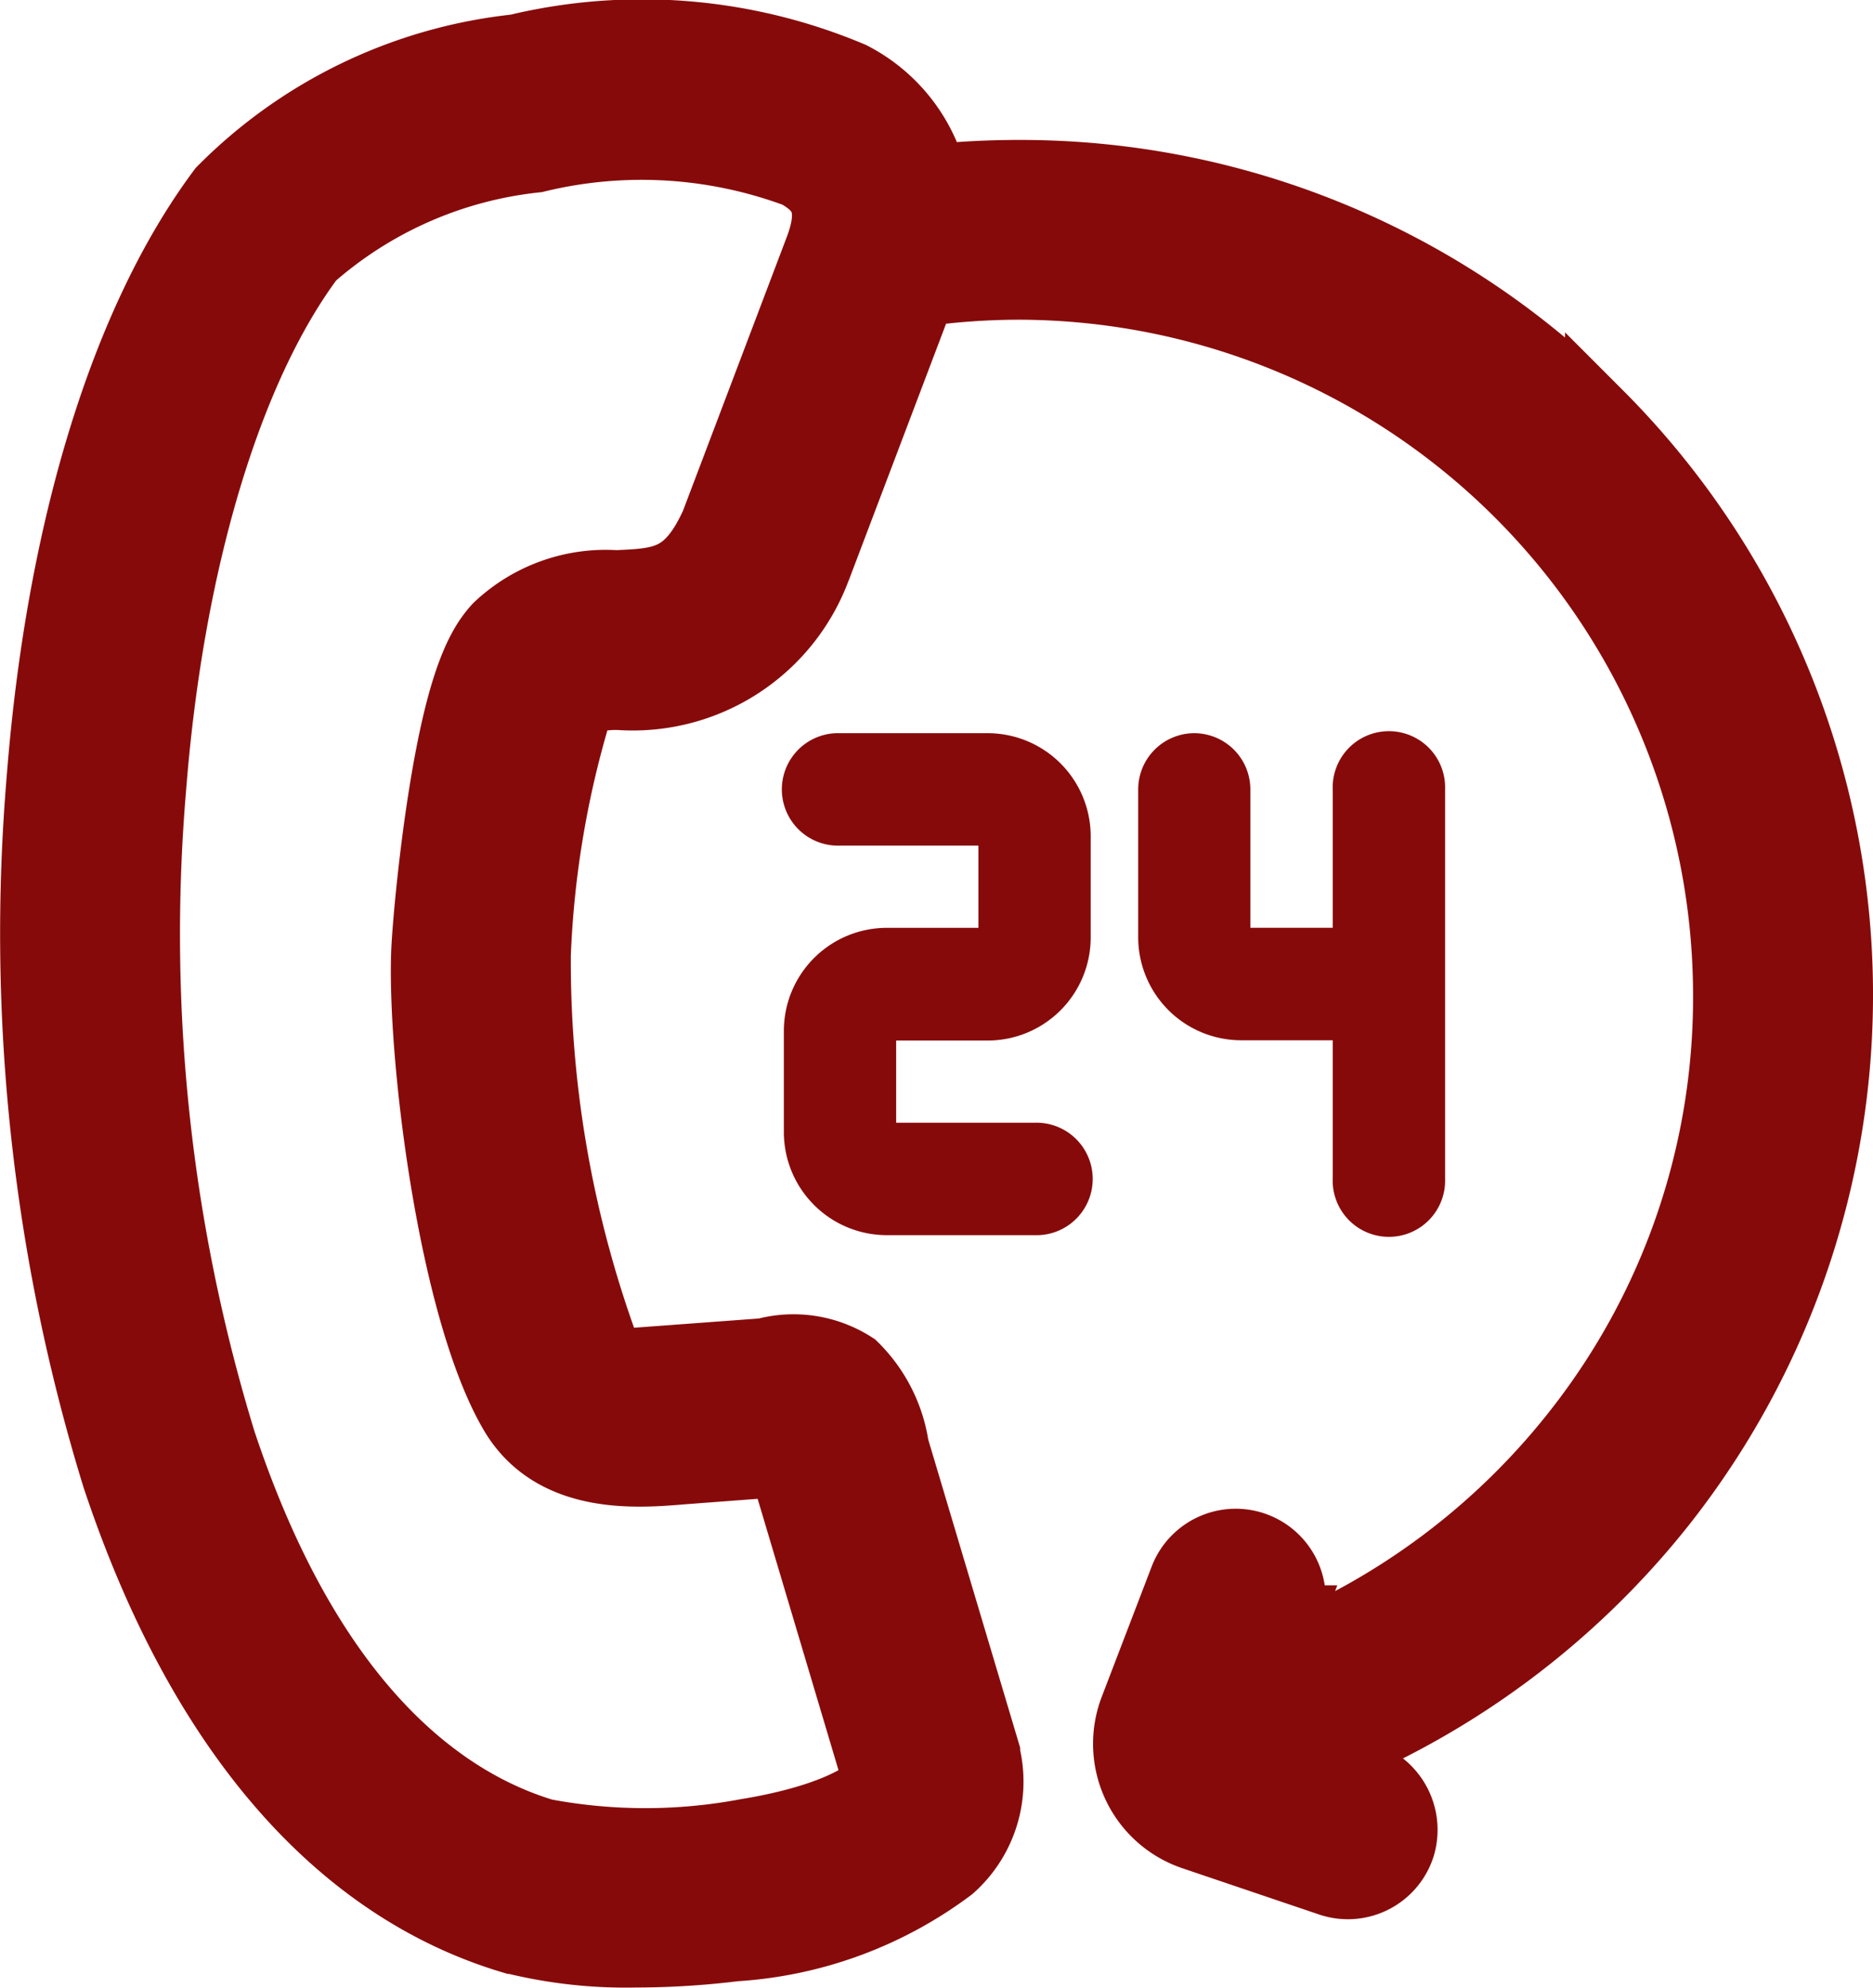 <svg xmlns="http://www.w3.org/2000/svg" width="27.72" height="29.404" viewBox="0 0 27.72 29.404">
  <g id="_24-hours_1_" data-name="24-hours (1)" transform="translate(0.511 0.518)">
    <path id="Tracciato_108" data-name="Tracciato 108" d="M23.151,5.611A12.069,12.069,0,0,0,14.56,2.052a12.285,12.285,0,0,0-1.256.064A2.363,2.363,0,0,0,12.093.6,7.972,7.972,0,0,0,7.129.193a7.225,7.225,0,0,0-4.364,2.1C1.328,4.215.377,7.309.087,11A27.3,27.3,0,0,0,1.2,21.325c1.232,3.71,3.264,6.08,5.878,6.855l.008,0a6.955,6.955,0,0,0,1.817.2,11.99,11.99,0,0,0,1.46-.091,5.936,5.936,0,0,0,3.2-1.178,1.708,1.708,0,0,0,.524-1.685l0-.02-1.349-4.52a2.113,2.113,0,0,0-.611-1.2A1.647,1.647,0,0,0,10.8,19.48l-2.189.162a.106.106,0,0,1-.1-.055,16.693,16.693,0,0,1-1.074-5.978A14.438,14.438,0,0,1,8.08,9.874a1.448,1.448,0,0,1,.6-.092,2.91,2.91,0,0,0,2.9-1.887l.01-.024,1.54-4.06a10.645,10.645,0,0,1,1.425-.1A10.5,10.5,0,0,1,25.046,14.2a10.376,10.376,0,0,1-2.268,6.514,10.567,10.567,0,0,1-4.435,3.268l.211-.551a.832.832,0,1,0-1.553-.6l-.739,1.927a1.443,1.443,0,0,0,.885,1.884l2.023.684a.831.831,0,0,0,1.058-.531.847.847,0,0,0-.548-1.052l-.689-.233a12.239,12.239,0,0,0,5.09-3.766,12.151,12.151,0,0,0-.93-16.139ZM11.591,3.19,10.058,7.232c-.386.841-.766.858-1.45.888a2.335,2.335,0,0,0-1.758.633c-.251.27-.545.782-.819,2.52-.142.9-.232,1.863-.251,2.258-.068,1.5.391,5.335,1.313,6.874.6.987,1.825.885,2.485.83l1.488-.112,1.406,4.716h0c-.045.1-.5.513-1.938.749a8.1,8.1,0,0,1-2.989,0C6.1,26.156,4.106,24.8,2.777,20.8a25.586,25.586,0,0,1-1.032-9.67C2.007,7.8,2.864,4.937,4.094,3.29A5.986,5.986,0,0,1,7.423,1.83a6.588,6.588,0,0,1,3.858.225C11.663,2.269,11.848,2.533,11.591,3.19Zm0,0" transform="translate(0 0)" fill="#870a0a" stroke="#870a0a" stroke-width="1"/>
    <path id="Tracciato_109" data-name="Tracciato 109" d="M203.05,186.254h-2.187a.832.832,0,1,0,0,1.663h2.048v1.216h-1.356a1.525,1.525,0,0,0-1.523,1.523v1.5a1.525,1.525,0,0,0,1.523,1.523h2.187a.832.832,0,1,0,0-1.663h-2.048V190.8h1.356a1.525,1.525,0,0,0,1.523-1.523v-1.5A1.525,1.525,0,0,0,203.05,186.254Zm0,0" transform="translate(-188.942 -175.927)" fill="#870a0a"/>
    <path id="Tracciato_110" data-name="Tracciato 110" d="M295.472,186.254a.832.832,0,0,0-.832.832v2.187a1.525,1.525,0,0,0,1.523,1.523h1.356v2.047a.832.832,0,1,0,1.663,0v-5.758a.832.832,0,1,0-1.663,0v2.047H296.3v-2.047A.832.832,0,0,0,295.472,186.254Zm0,0" transform="translate(-278.306 -175.927)" fill="#870a0a"/>
  </g>
</svg>
